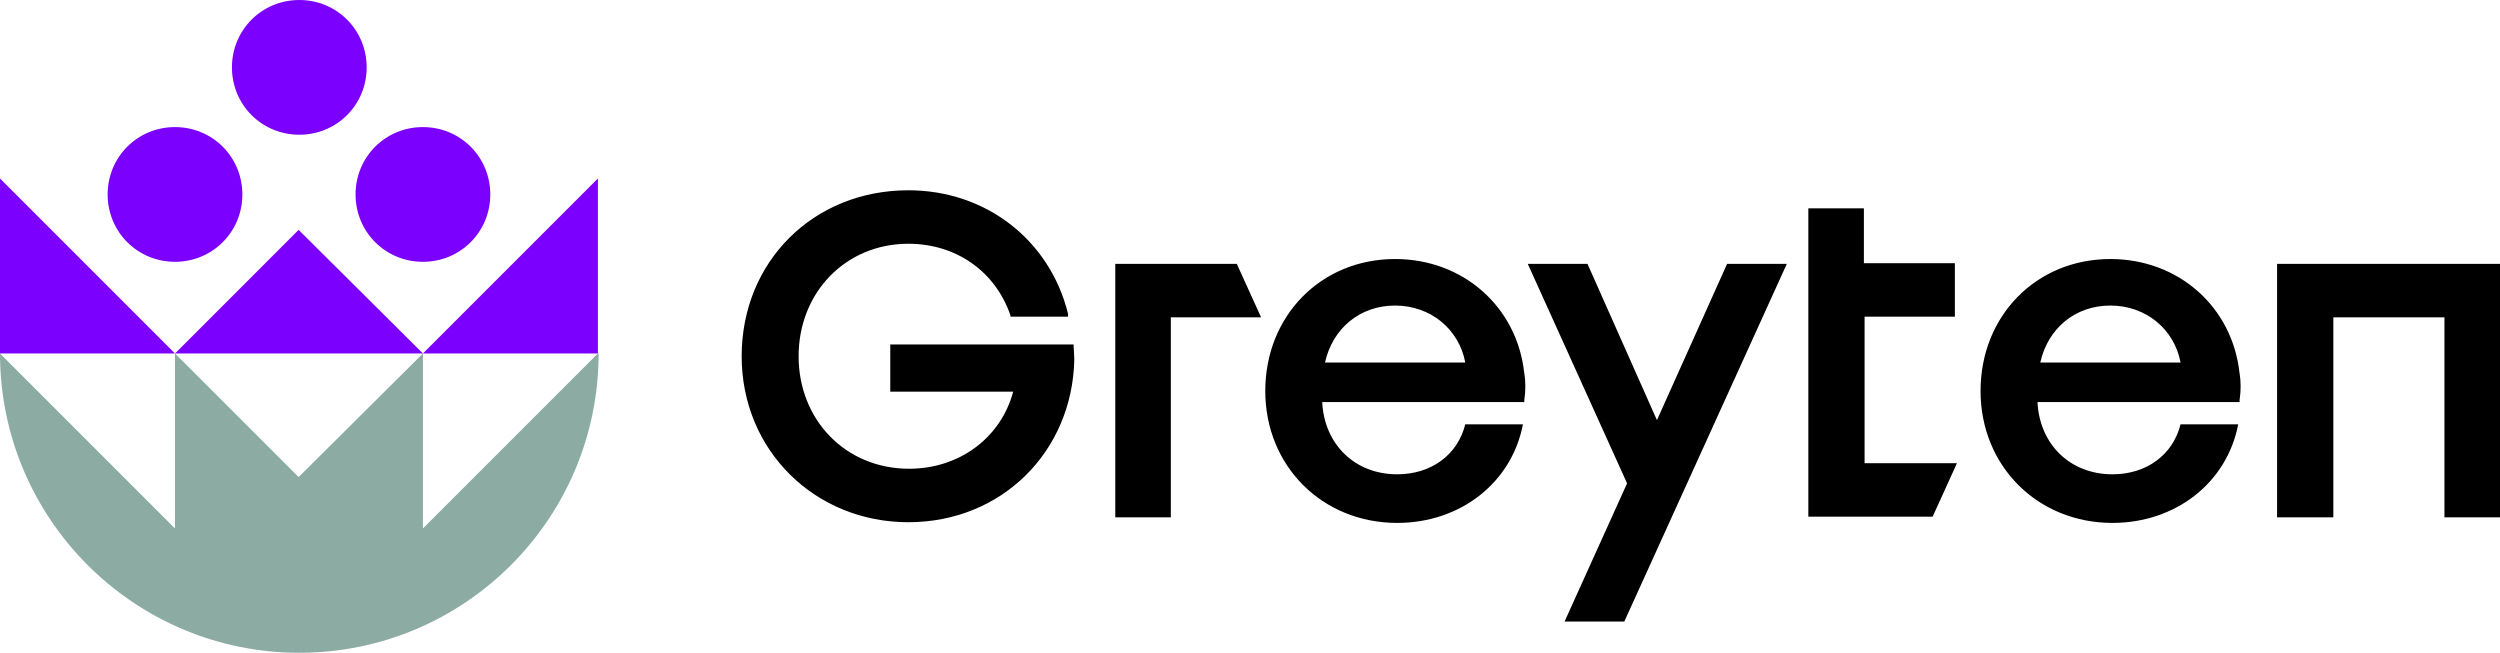 <svg xmlns="http://www.w3.org/2000/svg" id="Layer_2" viewBox="0 0 36 9.4"><defs><style>.cls-1{fill:#7c00fe;}.cls-2{fill:#8caba3;}</style></defs><g id="Art"><path class="cls-2" d="M8.62,5.09c0,2.38-1.93,4.31-4.31,4.31S0,7.47,0,5.09h0l2.52,2.52v-2.52l1.78,1.78,1.79-1.78v2.52l2.52-2.52Z"></path><path class="cls-1" d="M1.55,2.8c0-.54.43-.97.97-.97s.97.43.97.97-.43.97-.97.97-.97-.43-.97-.97ZM6.09,3.77c.54,0,.97-.43.97-.97s-.43-.97-.97-.97-.97.43-.97.97.43.97.97.97ZM4.31,1.94c.54,0,.97-.43.97-.97s-.43-.97-.97-.97-.97.43-.97.97.43.97.97.97ZM0,5.09h2.52S0,2.57,0,2.57v2.52ZM6.09,5.09h2.52s0-2.52,0-2.52l-2.52,2.52ZM2.52,5.09h3.57s-1.79-1.78-1.79-1.78l-1.78,1.78Z"></path><path d="M15.46,4.99s.01.13.01.19c-.03,1.33-1.05,2.34-2.39,2.34s-2.4-1.03-2.4-2.39,1.03-2.39,2.4-2.39c1.12,0,2.04.72,2.3,1.78v.04s-.83,0-.83,0v-.02c-.22-.64-.79-1.03-1.47-1.03-.9,0-1.58.7-1.58,1.62s.68,1.62,1.59,1.62c.72,0,1.32-.44,1.5-1.11h-1.77v-.68h2.64v.03ZM23.86,6.05l-1-2.25h-.86l1.43,3.16-.9,1.99h.86l2.34-5.15h-.86l-1.01,2.25ZM32.79,3.8v3.65h.81v-2.88h1.6v2.88h.8v-3.65h-3.21ZM16.06,3.8v3.65h.8v-2.88h1.3l-.35-.77h-1.75ZM26.84,4.56h1.31v-.77h-1.31v-.79h-.8v4.44h1.79l.35-.77h-1.33v-2.12ZM21.95,5.37c.02.13.02.26,0,.39v.03h-2.91c.03.61.47,1.04,1.08,1.04.49,0,.87-.28.98-.72h.83c-.16.84-.9,1.42-1.81,1.42-1.08,0-1.9-.82-1.9-1.9s.8-1.9,1.87-1.9c.98,0,1.76.69,1.86,1.65ZM21.1,5.22c-.09-.48-.5-.82-1.01-.82s-.9.33-1.01.82h2.01ZM32.25,5.37c.02.13.02.26,0,.39v.03h-2.91c.03.61.47,1.04,1.08,1.04.49,0,.87-.28.98-.72h.83c-.16.84-.9,1.42-1.81,1.42-1.08,0-1.9-.82-1.9-1.9s.8-1.9,1.87-1.9c.98,0,1.76.69,1.86,1.65ZM31.4,5.22c-.09-.48-.5-.82-1.01-.82s-.9.33-1.01.82h2.01Z"></path></g></svg>